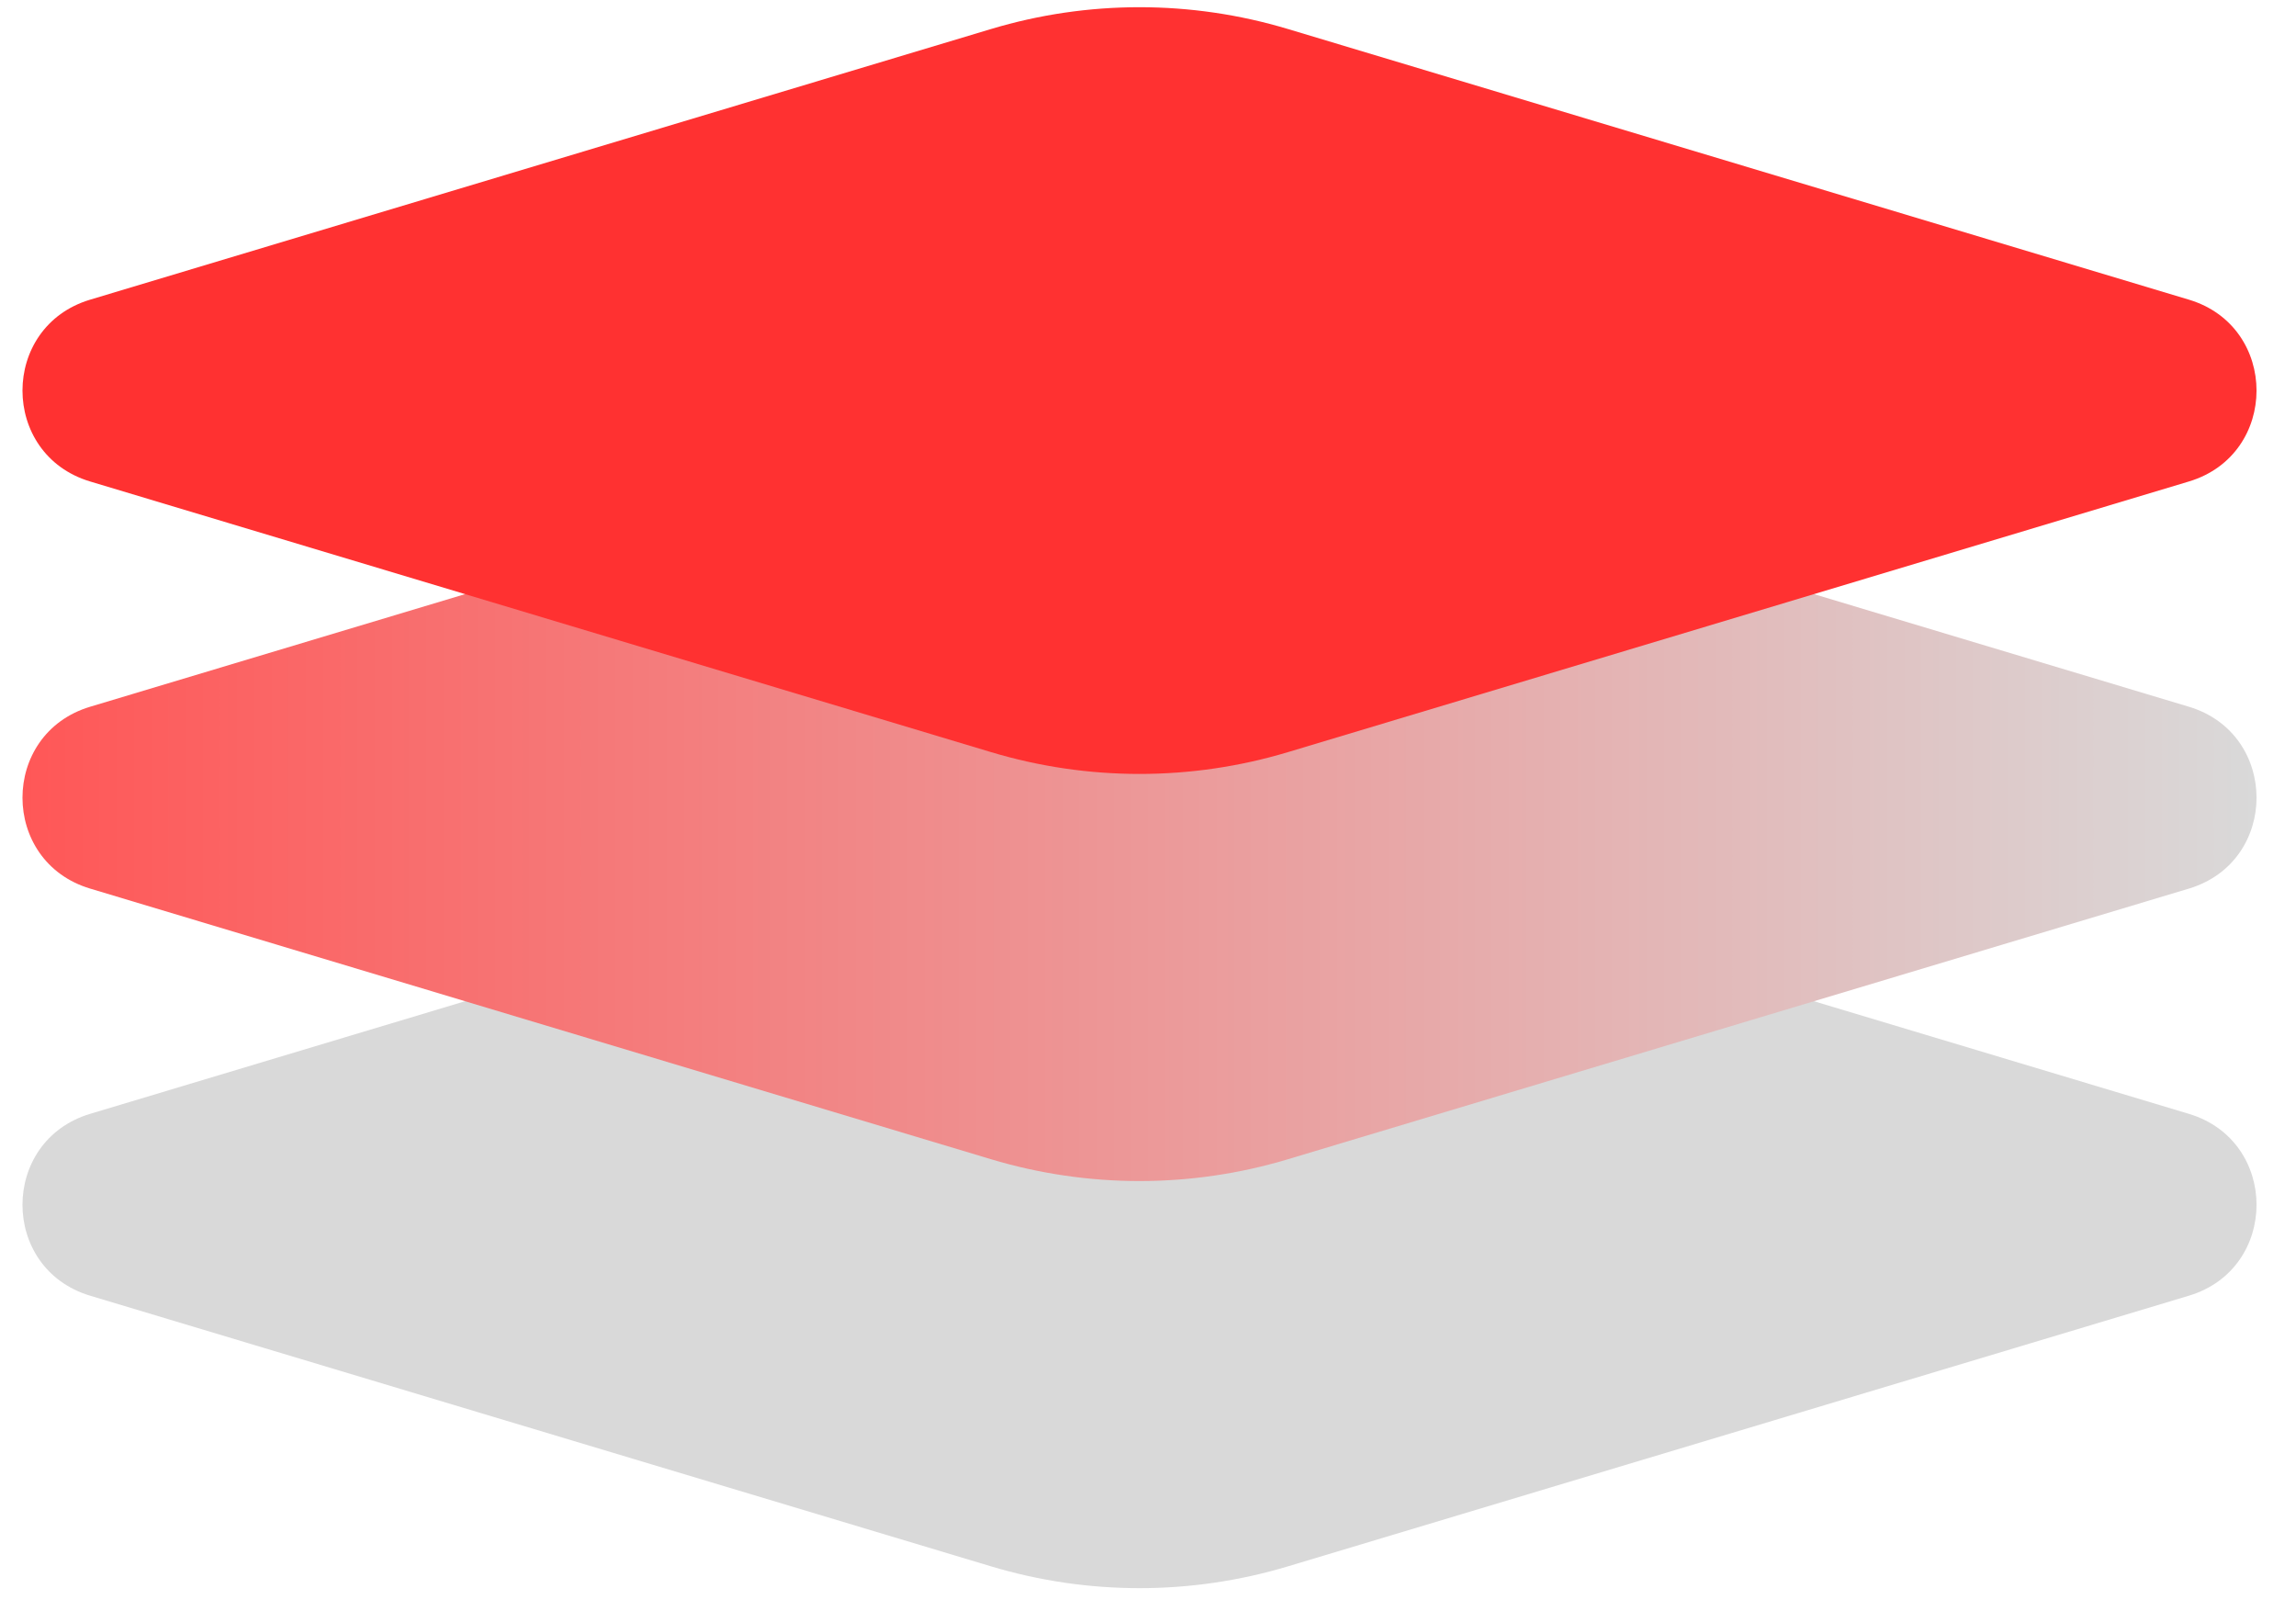<svg width="67" height="47" viewBox="0 0 67 47" fill="none" xmlns="http://www.w3.org/2000/svg">
<g clip-path="url(#clip0_880_943)">
<path d="M63.875 37.807L37.585 45.704C34.759 46.553 31.746 46.553 28.919 45.704L2.63 37.807C-0.002 37.017 -0.002 33.292 2.63 32.501L28.919 24.605C31.746 23.756 34.759 23.756 37.585 24.605L63.875 32.501C66.506 33.292 66.506 37.017 63.875 37.807Z" fill="#D9D9D9"/>
<path d="M63.875 25.928L37.585 33.825C34.759 34.674 31.746 34.674 28.919 33.825L2.63 25.928C-0.002 25.138 -0.002 21.413 2.63 20.622L28.919 12.726C31.746 11.877 34.759 11.877 37.585 12.726L63.875 20.622C66.506 21.413 66.506 25.138 63.875 25.928Z" fill="url(#paint0_linear_880_943)"/>
<path d="M63.875 14.049L37.585 21.946C34.759 22.795 31.746 22.795 28.919 21.946L2.63 14.049C-0.002 13.259 -0.002 9.534 2.63 8.744L28.919 0.847C31.746 -0.002 34.759 -0.002 37.585 0.847L63.875 8.744C66.506 9.534 66.506 13.259 63.875 14.049Z" fill="#FF3131"/>
</g>
<defs>
<linearGradient id="paint0_linear_880_943" x1="0.656" y1="23.276" x2="65.848" y2="23.276" gradientUnits="userSpaceOnUse">
<stop stop-color="#FF5757"/>
<stop offset="1" stop-color="#D9D9D9"/>
</linearGradient>
<clipPath id="clip0_880_943">
<rect width="66.501" height="46.551" fill="white"/>
</clipPath>
</defs>
</svg>
